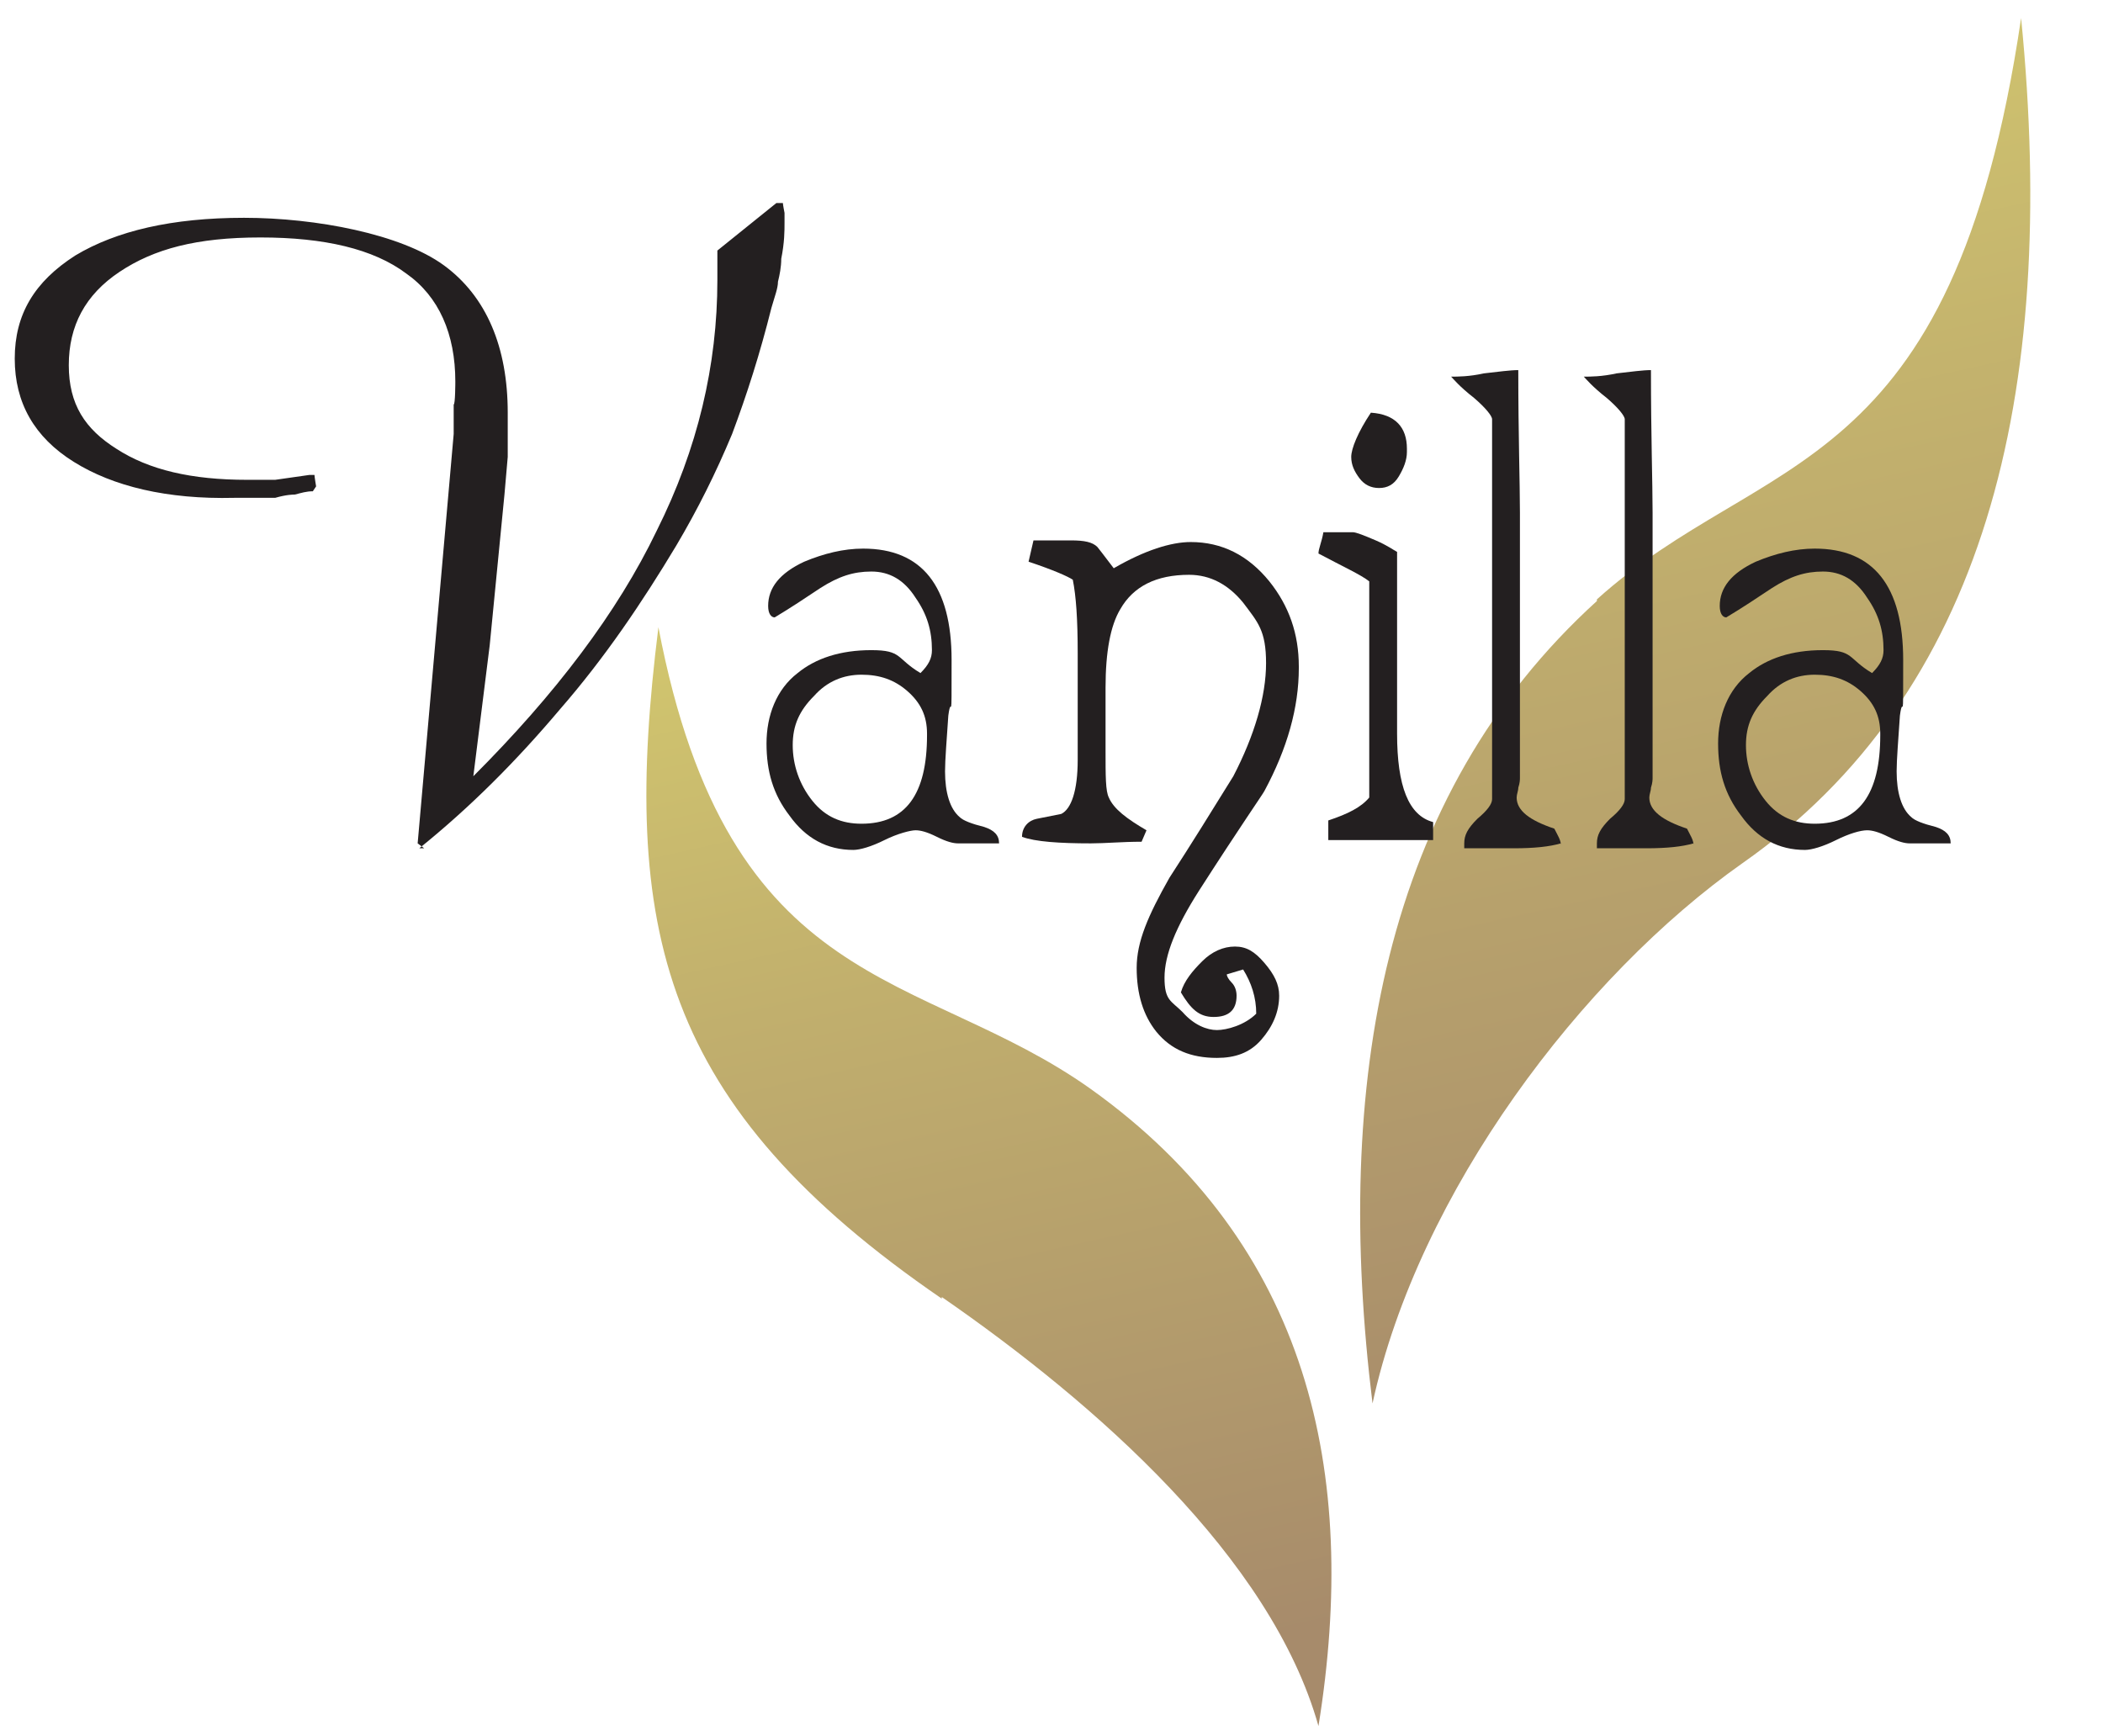 <?xml version="1.0" encoding="UTF-8"?>
<svg id="Layer_1" data-name="Layer 1" xmlns="http://www.w3.org/2000/svg" xmlns:xlink="http://www.w3.org/1999/xlink" version="1.1" viewBox="0 0 128.4 106">
  <defs>
    <style>
      .cls-1 {
        clip-path: url(#clippath);
      }

      .cls-2 {
        fill: none;
      }

      .cls-2, .cls-3, .cls-4, .cls-5 {
        stroke-width: 0px;
      }

      .cls-3 {
        fill: url(#linear-gradient);
      }

      .cls-6 {
        clip-path: url(#clippath-1);
      }

      .cls-4 {
        fill: #231f20;
        fill-rule: evenodd;
      }

      .cls-5 {
        fill: url(#linear-gradient-2);
      }
    </style>
    <clipPath id="clippath">
      <path class="cls-2" d="M57.5,79.2c9.4,6.5,20.1,15.9,23,26.2,2.5-15.5-.6-29.4-13.9-38.9-10.4-7.4-22.1-5.6-26.4-28.2-2.3,18.4.1,29.2,17.3,41"/>
    </clipPath>
    <linearGradient id="linear-gradient" x1="-81.3" y1="973.9" x2="-80.9" y2="973.9" gradientTransform="translate(173760.4 -14394.5) rotate(-90) scale(178.3 -178.3)" gradientUnits="userSpaceOnUse">
      <stop offset="0" stop-color="#a78b6b"/>
      <stop offset=".6" stop-color="#c1af6d"/>
      <stop offset="1" stop-color="#d5cb6f"/>
    </linearGradient>
    <clipPath id="clippath-1">
      <path class="cls-2" d="M97.5,36.7c-13.1,11.9-16.1,29.5-13.7,49,2.8-12.9,12.8-26.1,22.6-33,14.7-10.3,19.3-28.4,17-51.6-4.2,28.5-15.7,26.3-25.9,35.5"/>
    </clipPath>
    <linearGradient id="linear-gradient-2" x1="-81.5" y1="974.3" x2="-81" y2="974.3" gradientTransform="translate(173483.5 -14415.3) rotate(-90) scale(177.9 -177.9)" xlink:href="#linear-gradient"/>
  </defs>
  <g class="cls-1">
    <rect class="cls-3" x="31.2" y="34.1" width="58.6" height="75.4" transform="translate(-14.1 14.8) rotate(-12.5)"/>
  </g>
  <g class="cls-6">
    <rect class="cls-5" x="72.7" y="-2.7" width="61.7" height="92.2" transform="translate(-6.9 23.5) rotate(-12.5)"/>
  </g>
  <path class="cls-4" d="M61.1,51.5h-2.6c-.3,0-.7-.1-1.3-.4-.6-.3-1-.4-1.3-.4s-1.1.2-1.9.6c-.8.4-1.5.6-1.9.6-1.6,0-2.9-.7-3.9-2.1-1-1.3-1.4-2.7-1.4-4.4s.6-3.3,1.9-4.3c1.1-.9,2.6-1.4,4.5-1.4s1.5.5,3,1.4c.5-.5.7-.9.7-1.4,0-1.2-.3-2.2-1-3.2-.7-1.1-1.6-1.6-2.7-1.6s-2,.3-3.1,1c-.9.6-1.8,1.2-2.8,1.8-.2,0-.4-.2-.4-.7,0-1.1.7-2,2.2-2.7,1.2-.5,2.4-.8,3.6-.8,3.6,0,5.4,2.3,5.4,6.8s0,1.9-.2,3.4c-.1,1.5-.2,2.7-.2,3.4,0,1.3.3,2.3.9,2.8.2.2.7.4,1.5.6.6.2.9.5.9,1M56.6,44.8c0-1.1-.4-1.9-1.2-2.6-.8-.7-1.7-1-2.8-1s-2.1.4-2.9,1.3c-.9.9-1.3,1.8-1.3,3s.4,2.4,1.2,3.4c.8,1,1.8,1.4,3,1.4,2.7,0,4-1.8,4-5.4"/>
  <path class="cls-4" d="M79.3,40.8c0,2.4-.7,4.9-2.1,7.5-.1.2-1.5,2.2-4,6.1-1.4,2.2-2.1,3.9-2.1,5.3s.4,1.4,1.1,2.1c.7.8,1.5,1.1,2.1,1.1s1.7-.3,2.4-1c0-1-.3-1.9-.8-2.7l-1,.3c0,.1.1.3.3.5.2.2.3.5.3.8,0,.9-.5,1.3-1.4,1.3s-1.4-.5-2-1.5c.2-.7.7-1.3,1.3-1.9.6-.6,1.3-.9,2-.9s1.2.3,1.8,1c.6.7.9,1.3.9,2,0,1-.4,1.9-1.1,2.7-.7.8-1.6,1.1-2.7,1.1-1.6,0-2.8-.5-3.7-1.6-.8-1-1.2-2.3-1.2-3.9s.7-3.2,2-5.5c1.3-2,2.6-4.1,3.9-6.2,1.3-2.5,2-4.9,2-6.9s-.5-2.5-1.4-3.7c-.9-1.1-2-1.7-3.3-1.7-2,0-3.4.7-4.2,2.1-.6,1-.9,2.6-.9,4.8s0,1.1,0,1.9c0,.9,0,1.5,0,1.9,0,1.6,0,2.5.2,2.9.3.7,1.1,1.3,2.3,2l-.3.7c-1.2,0-2.2.1-3.1.1-1.9,0-3.4-.1-4.2-.4,0-.6.4-1,.9-1.1.5-.1,1-.2,1.5-.3.6-.3,1-1.4,1-3.3s0-1,0-1.8c0-.7,0-1.1,0-1.3,0-.4,0-1,0-1.7,0-.8,0-1.3,0-1.7,0-2.1-.1-3.5-.3-4.5-.3-.2-1.2-.6-2.7-1.1l.3-1.3h2.3c.8,0,1.3.1,1.6.4,0,0,.4.5,1,1.3,1.9-1.1,3.5-1.6,4.7-1.6,1.9,0,3.5.8,4.8,2.4,1.2,1.5,1.8,3.2,1.8,5.2"/>
  <path class="cls-4" d="M85.9,27.6c0,.5-.2,1-.5,1.5-.3.5-.7.7-1.2.7s-.9-.2-1.2-.6c-.3-.4-.5-.8-.5-1.3s.4-1.5,1.2-2.7c1.5.1,2.2.9,2.2,2.2M87.5,51.3h-6.4v-1.2c1.2-.4,2-.8,2.5-1.4v-13.2c-.5-.4-1.6-.9-3.1-1.7,0-.3.2-.7.3-1.3h1.8c.2,0,.7.2,1.4.5.7.3,1.1.6,1.3.7v11.1c0,3.2.7,5,2.2,5.4v1.2Z"/>
  <path class="cls-4" d="M95.3,51.5c-.7.2-1.6.3-2.9.3h-3v-.3c0-.5.2-.9.8-1.5.6-.5.9-.9.9-1.2v-23.2c0-.2-.4-.7-1.1-1.3-.9-.7-1.3-1.2-1.4-1.3.4,0,1.1,0,2-.2.9-.1,1.6-.2,2.1-.2,0,4,.1,6.9.1,8.7v16.2c0,.1,0,.3-.1.6,0,.2-.1.4-.1.6,0,.8.8,1.4,2.3,1.9.2.4.4.7.4,1"/>
  <path class="cls-4" d="M103.4,51.5c-.7.2-1.6.3-2.9.3h-3v-.3c0-.5.2-.9.8-1.5.6-.5.9-.9.9-1.2v-23.2c0-.2-.4-.7-1.1-1.3-.9-.7-1.3-1.2-1.4-1.3.4,0,1.1,0,2-.2.9-.1,1.6-.2,2.1-.2,0,4,.1,6.9.1,8.7v16.2c0,.1,0,.3-.1.6,0,.2-.1.4-.1.6,0,.8.8,1.4,2.3,1.9.2.4.4.7.4,1"/>
  <path class="cls-4" d="M119.2,51.5h-2.6c-.3,0-.7-.1-1.3-.4-.6-.3-1-.4-1.3-.4-.4,0-1.1.2-1.9.6-.8.4-1.5.6-1.9.6-1.6,0-2.9-.7-3.9-2.1-1-1.3-1.4-2.7-1.4-4.4s.6-3.3,1.9-4.3c1.1-.9,2.6-1.4,4.5-1.4s1.5.5,3,1.4c.5-.5.7-.9.7-1.4,0-1.2-.3-2.2-1-3.2-.7-1.1-1.6-1.6-2.7-1.6s-2,.3-3.1,1c-.9.6-1.8,1.2-2.8,1.8-.2,0-.4-.2-.4-.7,0-1.1.7-2,2.2-2.7,1.2-.5,2.4-.8,3.6-.8,3.6,0,5.4,2.3,5.4,6.8s0,1.9-.2,3.4c-.1,1.5-.2,2.7-.2,3.4,0,1.3.3,2.3.9,2.8.2.2.7.4,1.5.6.6.2.9.5.9,1M114.8,44.8c0-1.1-.4-1.9-1.2-2.6-.8-.7-1.7-1-2.8-1s-2.1.4-2.9,1.3c-.9.9-1.3,1.8-1.3,3s.4,2.4,1.2,3.4c.8,1,1.8,1.4,3,1.4,2.7,0,4-1.8,4-5.4"/>
  <path class="cls-4" d="M25.9,51.8l-.4-.3,2.2-25v-1.8c.1,0,.1-1.4.1-1.4,0-2.9-1-5.2-3-6.6-2-1.5-5-2.2-8.9-2.2s-6.5.7-8.6,2.1c-2.1,1.4-3.1,3.3-3.1,5.7s1,3.9,2.9,5.1c2,1.3,4.6,1.9,8,1.9h1.7c0,0,2.1-.3,2.1-.3h.3c0,.1.1.7.1.7l-.2.3c-.4,0-.7.1-1.1.2-.1,0-.5,0-1.2.2h-2.5c-4.1.1-7.4-.7-9.8-2.2-2.4-1.5-3.6-3.6-3.6-6.3s1.2-4.7,3.7-6.3c2.5-1.5,5.9-2.3,10.3-2.3s9.6,1,12.2,2.9c2.6,1.9,3.9,5,3.9,9s0,.8,0,1.4v1.3l-.2,2.3-.9,9.2-.4,3.2-.6,4.8c5-5,8.8-10,11.2-15,2.5-5,3.7-10.1,3.7-15.3v-1.1s0-.7,0-.7l3.6-2.9h.4c0,.1.1.6.1.6v.6c0,.5,0,1.2-.2,2.2,0,.5-.1,1-.2,1.4,0,.4-.2.9-.4,1.6-.7,2.8-1.5,5.3-2.4,7.7-1,2.4-2.1,4.6-3.4,6.8-2.1,3.5-4.4,6.9-7.1,10-2.7,3.2-5.5,6-8.6,8.5"/>
</svg>